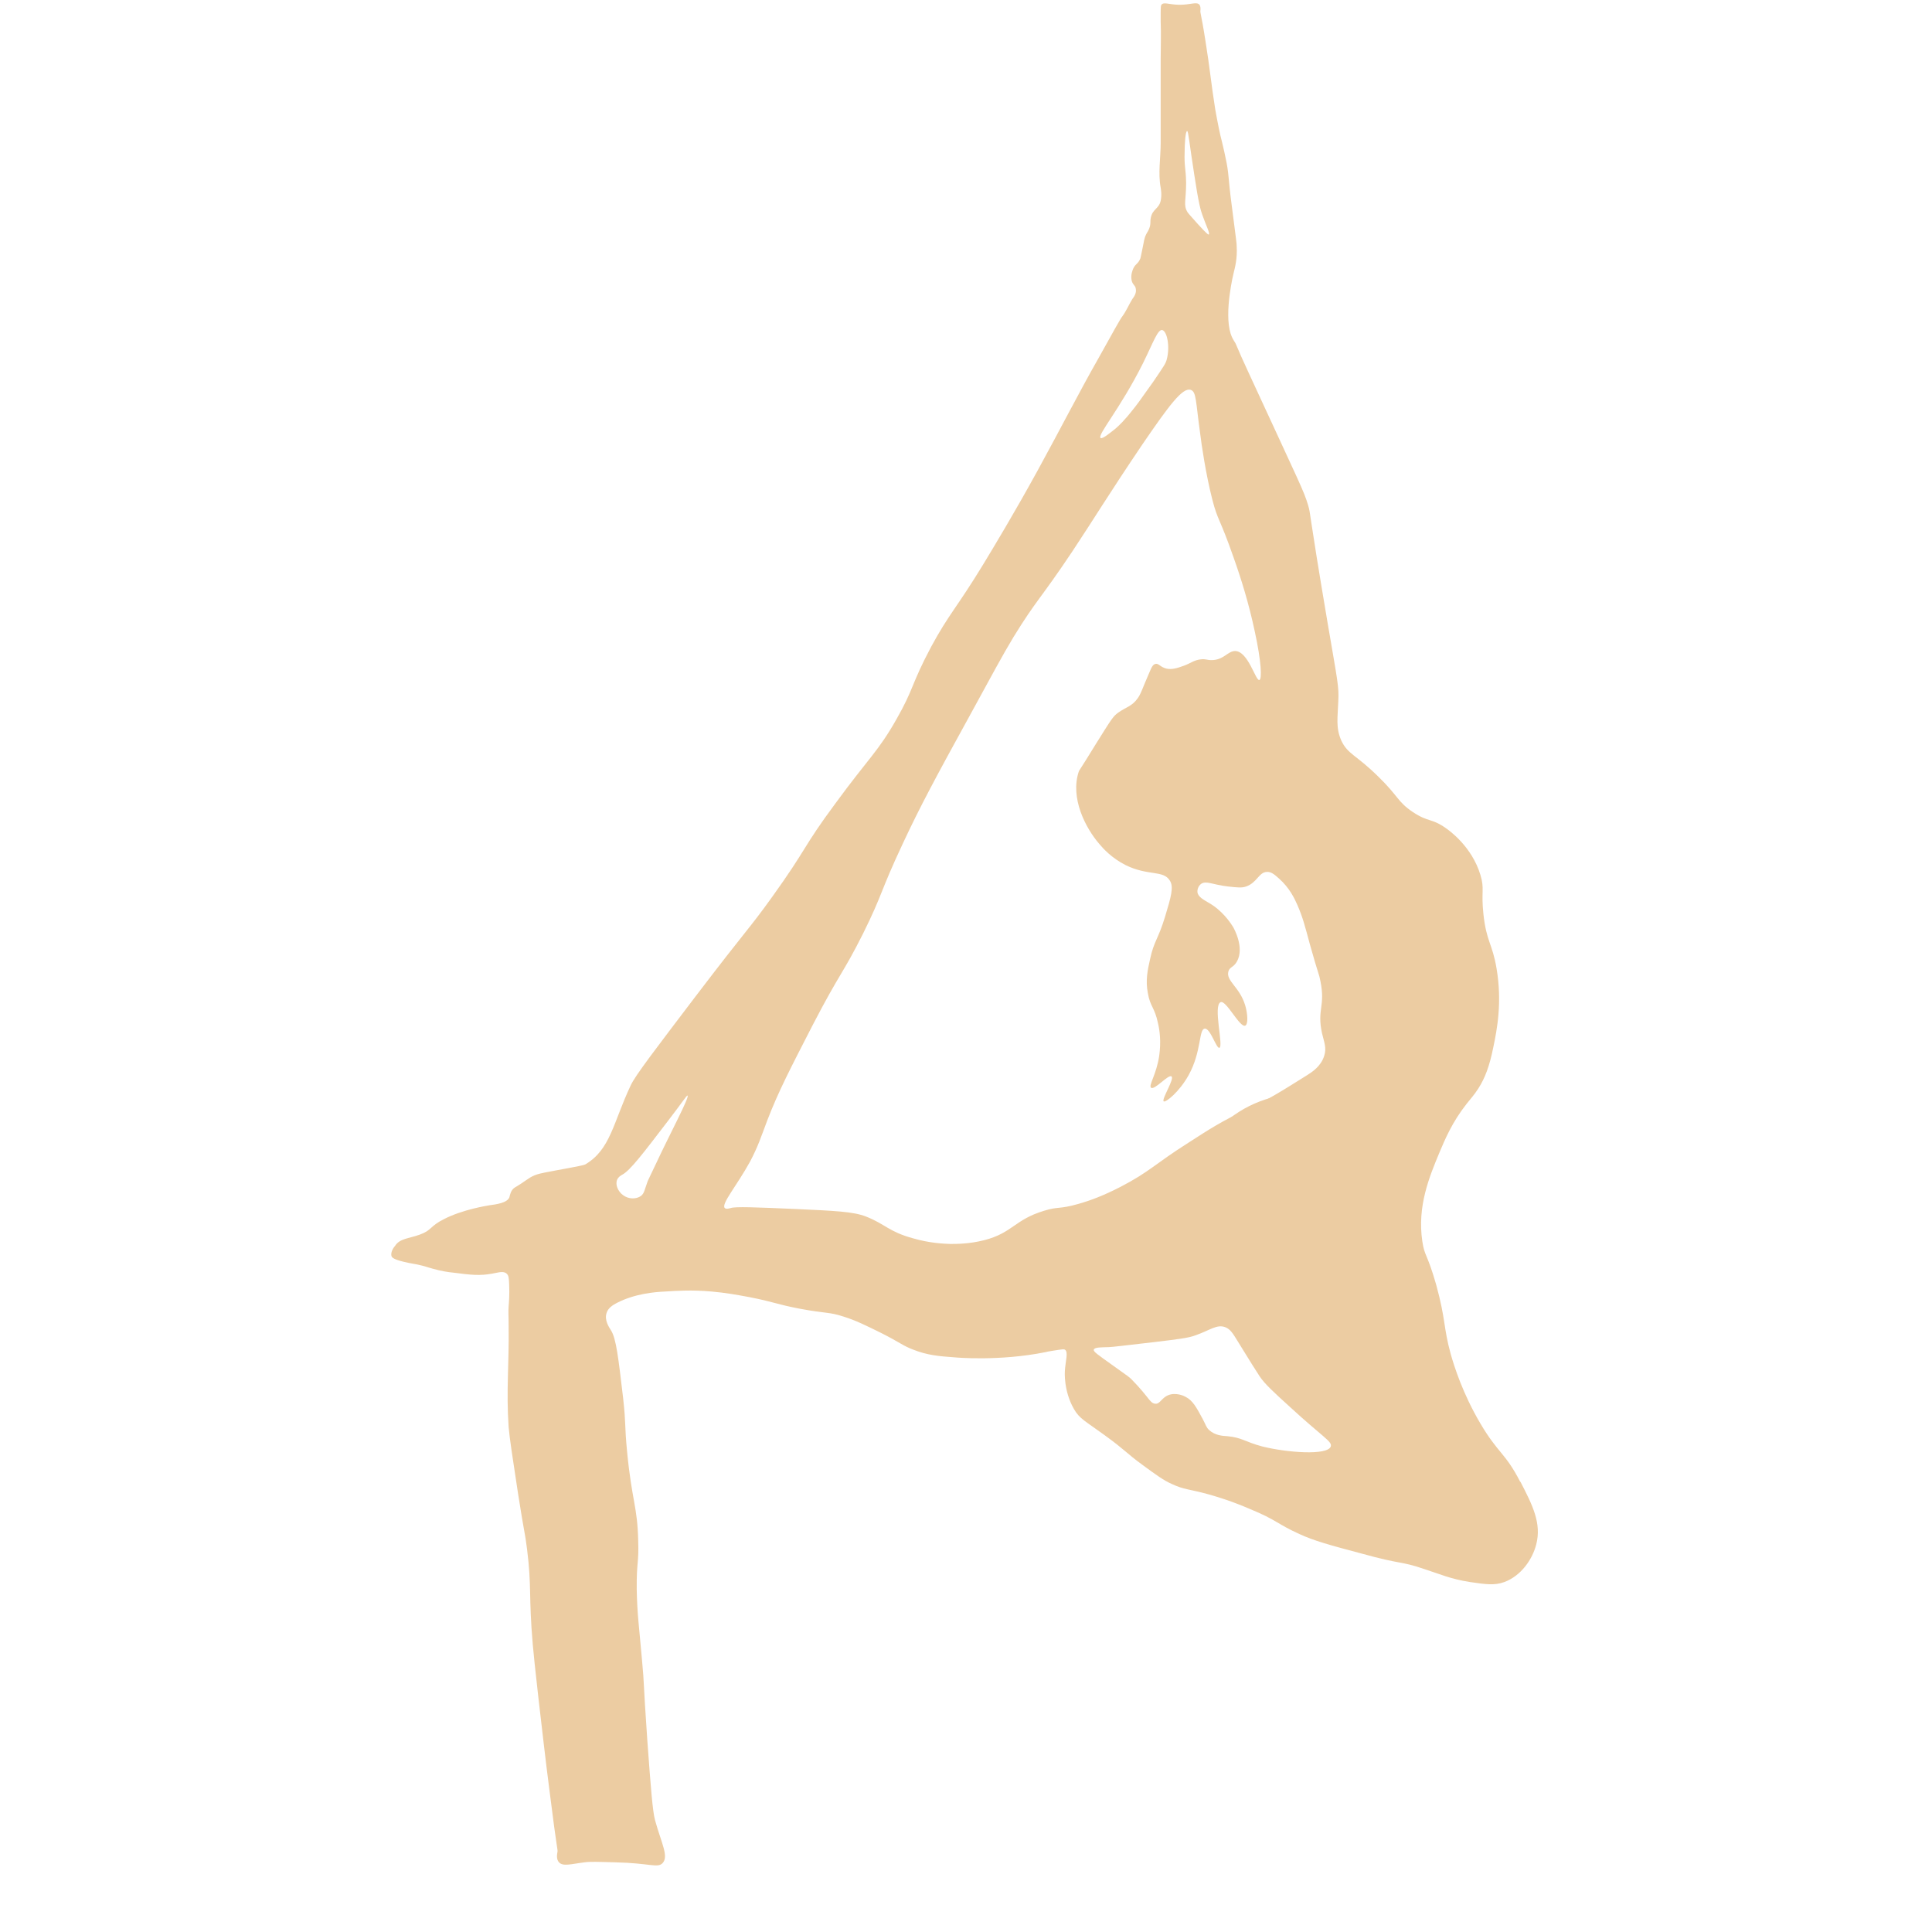 <svg xmlns="http://www.w3.org/2000/svg" xmlns:xlink="http://www.w3.org/1999/xlink" width="40" zoomAndPan="magnify" viewBox="0 0 30 30" height="40" preserveAspectRatio="xMidYMid meet" version="1.2"><defs><clipPath id="1b54b1b661"><path d="M 6.055 0 L 24 0 L 24 29 L 6.055 29 Z M 6.055 0 "/></clipPath><clipPath id="ee264b71b5"><path d="M 18 16 L 23 16 L 23 21 L 18 21 Z M 18 16 "/></clipPath><clipPath id="b4d647f60a"><path d="M 18.746 16.691 L 22.316 17.336 L 21.672 20.906 L 18.098 20.262 Z M 18.746 16.691 "/></clipPath><clipPath id="b70f087fb3"><path d="M 20.531 17.012 C 21.004 17.098 21.426 17.367 21.699 17.766 C 21.973 18.16 22.078 18.648 21.992 19.121 C 21.906 19.594 21.637 20.016 21.242 20.289 C 20.848 20.562 20.359 20.668 19.887 20.586 C 19.41 20.5 18.992 20.227 18.719 19.832 C 18.441 19.438 18.336 18.949 18.422 18.477 C 18.508 18.004 18.777 17.582 19.172 17.309 C 19.566 17.035 20.055 16.926 20.531 17.012 Z M 20.531 17.012 "/></clipPath></defs><g id="e3b1433884"><g clip-rule="nonzero" clip-path="url(#1b54b1b661)"><path style=" stroke:none;fill-rule:nonzero;fill:#eccca2;fill-opacity:1;" d="M 23.605 23.008 C 23.375 22.559 23.262 22.57 22.988 22.105 C 22.711 21.637 22.578 21.207 22.527 21.027 C 22.41 20.602 22.453 20.504 22.301 19.949 C 22.16 19.457 22.121 19.512 22.086 19.277 C 22.004 18.73 22.195 18.273 22.352 17.895 C 22.438 17.691 22.551 17.422 22.773 17.141 C 22.84 17.055 22.887 17.008 22.953 16.906 C 23.059 16.742 23.129 16.555 23.188 16.262 C 23.246 15.984 23.328 15.566 23.238 15.035 C 23.172 14.648 23.082 14.625 23.035 14.199 C 22.996 13.84 23.055 13.805 22.988 13.586 C 22.855 13.145 22.504 12.895 22.445 12.855 C 22.227 12.703 22.18 12.77 21.938 12.609 C 21.699 12.449 21.719 12.367 21.398 12.055 C 21.047 11.711 20.93 11.715 20.828 11.5 C 20.738 11.297 20.773 11.137 20.781 10.887 C 20.793 10.66 20.77 10.582 20.617 9.684 C 20.305 7.844 20.359 8.008 20.312 7.844 C 20.242 7.613 20.207 7.562 19.391 5.793 C 19.18 5.34 19.207 5.359 19.164 5.297 C 19.164 5.297 19.129 5.246 19.109 5.18 C 19.004 4.848 19.156 4.238 19.156 4.238 C 19.176 4.156 19.215 4.016 19.203 3.824 C 19.203 3.777 19.195 3.742 19.191 3.695 C 19.168 3.523 19.148 3.352 19.125 3.18 C 19.066 2.734 19.086 2.703 19.031 2.453 C 19.012 2.359 19.012 2.359 18.973 2.195 C 18.945 2.09 18.914 1.941 18.871 1.703 C 18.805 1.289 18.789 1.074 18.719 0.641 C 18.648 0.18 18.633 0.211 18.641 0.152 C 18.641 0.133 18.645 0.102 18.625 0.074 C 18.582 0.02 18.484 0.078 18.301 0.074 C 18.148 0.07 18.07 0.027 18.035 0.074 C 18.027 0.086 18.023 0.094 18.023 0.203 C 18.023 0.273 18.023 0.309 18.023 0.336 C 18.031 0.531 18.023 0.727 18.023 0.922 L 18.023 2.219 C 18.023 2.453 17.98 2.688 18.023 2.914 C 18.027 2.945 18.043 3.023 18.023 3.117 C 17.996 3.242 17.898 3.246 17.871 3.375 C 17.855 3.445 17.875 3.473 17.844 3.551 C 17.82 3.609 17.805 3.613 17.781 3.676 C 17.77 3.711 17.766 3.723 17.742 3.852 C 17.711 4 17.711 4.008 17.703 4.023 C 17.668 4.102 17.633 4.094 17.598 4.168 C 17.59 4.188 17.551 4.27 17.574 4.363 C 17.594 4.43 17.633 4.434 17.637 4.488 C 17.648 4.547 17.617 4.598 17.582 4.645 C 17.527 4.734 17.488 4.832 17.426 4.914 C 17.398 4.949 17.285 5.152 17.059 5.559 C 16.75 6.102 16.469 6.656 16.113 7.305 C 15.746 7.973 15.441 8.477 15.266 8.766 C 14.859 9.434 14.734 9.535 14.461 10.039 C 14.141 10.641 14.195 10.688 13.918 11.172 C 13.637 11.668 13.492 11.766 12.977 12.469 C 12.453 13.176 12.547 13.152 11.988 13.93 C 11.621 14.441 11.621 14.395 10.809 15.461 C 10.184 16.285 9.867 16.695 9.793 16.855 C 9.52 17.434 9.48 17.852 9.086 18.082 C 9.051 18.102 8.652 18.168 8.461 18.207 C 8.406 18.219 8.359 18.227 8.301 18.25 C 8.199 18.293 8.164 18.34 7.992 18.441 C 7.93 18.48 7.918 18.562 7.91 18.59 C 7.879 18.68 7.695 18.703 7.602 18.715 C 7.559 18.723 7.184 18.781 6.895 18.93 C 6.668 19.043 6.711 19.102 6.516 19.172 C 6.344 19.234 6.207 19.23 6.133 19.348 C 6.121 19.359 6.055 19.445 6.082 19.512 C 6.09 19.523 6.105 19.555 6.273 19.594 C 6.383 19.621 6.422 19.621 6.523 19.645 C 6.609 19.664 6.629 19.676 6.715 19.699 C 6.852 19.738 6.957 19.754 7.043 19.762 C 7.309 19.797 7.453 19.812 7.641 19.777 C 7.734 19.762 7.816 19.73 7.867 19.777 C 7.898 19.805 7.902 19.84 7.906 19.941 C 7.914 20.105 7.902 20.234 7.898 20.281 C 7.891 20.383 7.898 20.414 7.898 20.594 C 7.906 21.188 7.859 21.59 7.898 22.16 C 7.914 22.34 7.957 22.621 8.043 23.184 C 8.145 23.84 8.148 23.77 8.184 24.055 C 8.258 24.641 8.207 24.773 8.273 25.539 C 8.285 25.68 8.309 25.906 8.359 26.352 C 8.418 26.852 8.465 27.289 8.539 27.855 C 8.652 28.762 8.664 28.719 8.656 28.758 C 8.652 28.785 8.633 28.867 8.68 28.918 C 8.742 28.988 8.883 28.941 9.078 28.918 C 9.152 28.906 9.285 28.91 9.551 28.918 C 10.094 28.93 10.211 29.012 10.289 28.93 C 10.387 28.824 10.27 28.621 10.172 28.266 C 10.133 28.125 10.105 27.754 10.051 27.016 C 9.984 26.055 10.008 26.195 9.969 25.777 C 9.922 25.238 9.895 25.074 9.887 24.68 C 9.883 24.246 9.922 24.277 9.91 23.926 C 9.898 23.387 9.812 23.309 9.738 22.547 C 9.695 22.102 9.723 22.133 9.676 21.711 C 9.602 21.09 9.57 20.781 9.484 20.652 C 9.457 20.609 9.383 20.5 9.418 20.391 C 9.441 20.309 9.52 20.262 9.582 20.23 C 9.863 20.086 10.172 20.062 10.324 20.055 C 10.516 20.043 10.738 20.027 11.051 20.055 C 11.266 20.074 11.422 20.102 11.633 20.141 C 12.031 20.219 12.047 20.25 12.41 20.32 C 12.844 20.402 12.863 20.367 13.102 20.445 C 13.289 20.504 13.438 20.578 13.668 20.691 C 13.988 20.852 14.008 20.891 14.18 20.957 C 14.398 21.043 14.57 21.059 14.836 21.078 C 14.836 21.078 15.516 21.141 16.234 20.996 C 16.246 20.992 16.285 20.984 16.355 20.973 C 16.508 20.949 16.52 20.949 16.535 20.957 C 16.594 20.992 16.543 21.137 16.535 21.293 C 16.535 21.293 16.512 21.594 16.676 21.879 C 16.762 22.031 16.852 22.066 17.152 22.285 C 17.48 22.523 17.484 22.559 17.734 22.742 C 17.957 22.906 18.07 22.988 18.195 23.043 C 18.387 23.133 18.465 23.121 18.762 23.203 C 19.055 23.285 19.27 23.371 19.414 23.434 C 19.816 23.598 19.832 23.664 20.176 23.82 C 20.406 23.926 20.648 23.992 21.133 24.121 C 21.781 24.301 21.734 24.234 22.113 24.363 C 22.355 24.441 22.527 24.52 22.828 24.566 C 23.074 24.602 23.207 24.621 23.359 24.566 C 23.621 24.469 23.797 24.211 23.855 23.98 C 23.938 23.656 23.801 23.379 23.609 23.008 Z M 10.184 18.074 C 10.098 18.258 10.051 18.348 10.051 18.359 C 10.008 18.477 10.004 18.531 9.953 18.57 C 9.879 18.625 9.758 18.621 9.676 18.559 C 9.598 18.504 9.551 18.398 9.582 18.32 C 9.602 18.273 9.645 18.25 9.66 18.242 C 9.785 18.176 9.98 17.918 10.375 17.402 C 10.598 17.113 10.664 17.004 10.676 17.012 C 10.711 17.031 10.41 17.59 10.184 18.074 Z M 18.395 2.359 C 18.395 2.25 18.406 2.035 18.434 2.035 C 18.453 2.035 18.469 2.23 18.543 2.703 C 18.613 3.168 18.645 3.266 18.668 3.332 C 18.723 3.492 18.793 3.625 18.77 3.641 C 18.766 3.645 18.75 3.645 18.598 3.477 C 18.504 3.371 18.457 3.32 18.441 3.297 C 18.371 3.184 18.418 3.117 18.418 2.84 C 18.414 2.609 18.387 2.59 18.395 2.359 Z M 17.75 5.637 C 17.91 5.312 17.977 5.113 18.047 5.125 C 18.121 5.141 18.172 5.379 18.117 5.582 C 18.102 5.641 18.082 5.672 17.906 5.93 C 17.691 6.234 17.641 6.301 17.605 6.344 C 17.453 6.539 17.375 6.609 17.316 6.66 C 17.223 6.734 17.117 6.82 17.09 6.801 C 17.035 6.754 17.391 6.355 17.75 5.637 Z M 16.211 18.801 C 15.75 18.941 15.723 19.145 15.281 19.258 C 15.051 19.316 14.855 19.316 14.754 19.316 C 14.656 19.312 14.438 19.305 14.172 19.227 C 13.801 19.125 13.746 19.008 13.449 18.891 C 13.25 18.812 12.949 18.801 12.348 18.773 C 11.73 18.746 11.422 18.734 11.348 18.758 C 11.332 18.762 11.277 18.781 11.254 18.758 C 11.195 18.695 11.438 18.418 11.648 18.035 C 11.773 17.797 11.812 17.668 11.914 17.398 C 12.09 16.941 12.27 16.598 12.621 15.914 C 13.051 15.086 13.082 15.133 13.402 14.496 C 13.715 13.863 13.66 13.863 14.016 13.105 C 14.281 12.535 14.535 12.062 15.051 11.125 C 15.395 10.496 15.566 10.176 15.734 9.898 C 16.098 9.305 16.156 9.305 16.656 8.555 C 16.988 8.055 17.215 7.676 17.738 6.902 C 18.16 6.285 18.367 6.008 18.492 6.055 C 18.578 6.086 18.566 6.23 18.637 6.738 C 18.656 6.898 18.723 7.359 18.824 7.754 C 18.91 8.09 18.938 8.035 19.152 8.648 C 19.273 8.988 19.391 9.367 19.484 9.805 C 19.586 10.273 19.598 10.547 19.555 10.559 C 19.496 10.574 19.383 10.113 19.18 10.109 C 19.062 10.109 19.004 10.25 18.812 10.25 C 18.738 10.25 18.727 10.23 18.648 10.238 C 18.539 10.25 18.492 10.297 18.387 10.336 C 18.27 10.379 18.199 10.398 18.117 10.383 C 18.012 10.359 17.996 10.297 17.941 10.309 C 17.883 10.324 17.871 10.395 17.773 10.617 C 17.723 10.742 17.695 10.805 17.668 10.84 C 17.578 10.969 17.488 10.977 17.363 11.066 C 17.281 11.125 17.258 11.168 17.02 11.547 C 16.75 11.988 16.758 11.957 16.75 11.984 C 16.617 12.391 16.852 12.852 17.07 13.105 C 17.129 13.176 17.262 13.324 17.48 13.434 C 17.828 13.605 18.062 13.508 18.164 13.672 C 18.23 13.77 18.184 13.926 18.09 14.238 C 17.984 14.586 17.918 14.613 17.859 14.891 C 17.82 15.062 17.785 15.223 17.824 15.422 C 17.859 15.629 17.93 15.645 17.98 15.883 C 18.008 15.996 18.031 16.18 18 16.395 C 17.957 16.688 17.828 16.859 17.875 16.891 C 17.93 16.93 18.145 16.676 18.191 16.715 C 18.242 16.75 18.031 17.074 18.07 17.102 C 18.098 17.125 18.312 16.957 18.457 16.695 C 18.66 16.328 18.613 15.98 18.707 15.973 C 18.793 15.961 18.887 16.285 18.934 16.27 C 19.004 16.254 18.832 15.617 18.953 15.562 C 19.039 15.523 19.25 15.961 19.336 15.926 C 19.383 15.906 19.375 15.746 19.336 15.613 C 19.25 15.324 19.035 15.234 19.074 15.086 C 19.094 15.012 19.156 15.023 19.207 14.93 C 19.328 14.715 19.16 14.418 19.152 14.402 C 19.105 14.324 18.977 14.133 18.758 14.012 C 18.695 13.973 18.605 13.93 18.594 13.855 C 18.59 13.809 18.609 13.758 18.648 13.727 C 18.727 13.668 18.824 13.738 19.074 13.766 C 19.215 13.781 19.281 13.789 19.348 13.766 C 19.52 13.707 19.547 13.543 19.672 13.539 C 19.738 13.535 19.789 13.578 19.859 13.641 C 20.023 13.785 20.102 13.953 20.145 14.051 C 20.23 14.246 20.262 14.375 20.34 14.664 C 20.477 15.156 20.48 15.109 20.504 15.238 C 20.582 15.625 20.449 15.672 20.527 16.039 C 20.562 16.188 20.602 16.273 20.562 16.395 C 20.512 16.559 20.371 16.648 20.297 16.695 C 19.891 16.949 19.691 17.078 19.324 17.246 C 18.992 17.398 18.77 17.539 18.457 17.742 C 17.926 18.078 17.852 18.195 17.398 18.43 C 17.133 18.566 16.934 18.641 16.742 18.695 C 16.441 18.781 16.441 18.73 16.211 18.801 Z M 20.664 22.461 C 20.613 22.605 19.977 22.555 19.602 22.461 C 19.324 22.387 19.293 22.324 19.059 22.301 C 18.984 22.297 18.867 22.289 18.777 22.207 C 18.73 22.164 18.73 22.137 18.676 22.035 C 18.578 21.855 18.523 21.746 18.406 21.688 C 18.387 21.676 18.258 21.617 18.141 21.664 C 18.035 21.707 18.012 21.805 17.938 21.797 C 17.891 21.793 17.863 21.758 17.809 21.688 C 17.809 21.688 17.699 21.547 17.566 21.414 C 17.543 21.391 17.531 21.379 17.27 21.195 C 17.035 21.027 16.977 20.988 16.984 20.957 C 16.996 20.918 17.105 20.922 17.219 20.918 C 17.258 20.918 17.48 20.891 17.922 20.84 C 18.277 20.797 18.457 20.777 18.566 20.734 C 18.789 20.656 18.895 20.559 19.027 20.609 C 19.105 20.641 19.141 20.699 19.227 20.84 C 19.391 21.109 19.523 21.316 19.562 21.375 C 19.641 21.492 19.773 21.613 20.027 21.844 C 20.535 22.312 20.688 22.383 20.664 22.457 Z M 20.664 22.461 "/></g><g clip-rule="nonzero" clip-path="url(#ee264b71b5)"><g clip-rule="nonzero" clip-path="url(#b4d647f60a)"><g clip-rule="nonzero" clip-path="url(#b70f087fb3)"><path style=" stroke:none;fill-rule:nonzero;fill:#eccca2;fill-opacity:1;" d="M 18.746 16.691 L 22.316 17.336 L 21.672 20.906 L 18.098 20.262 Z M 18.746 16.691 "/></g></g></g></g></svg>